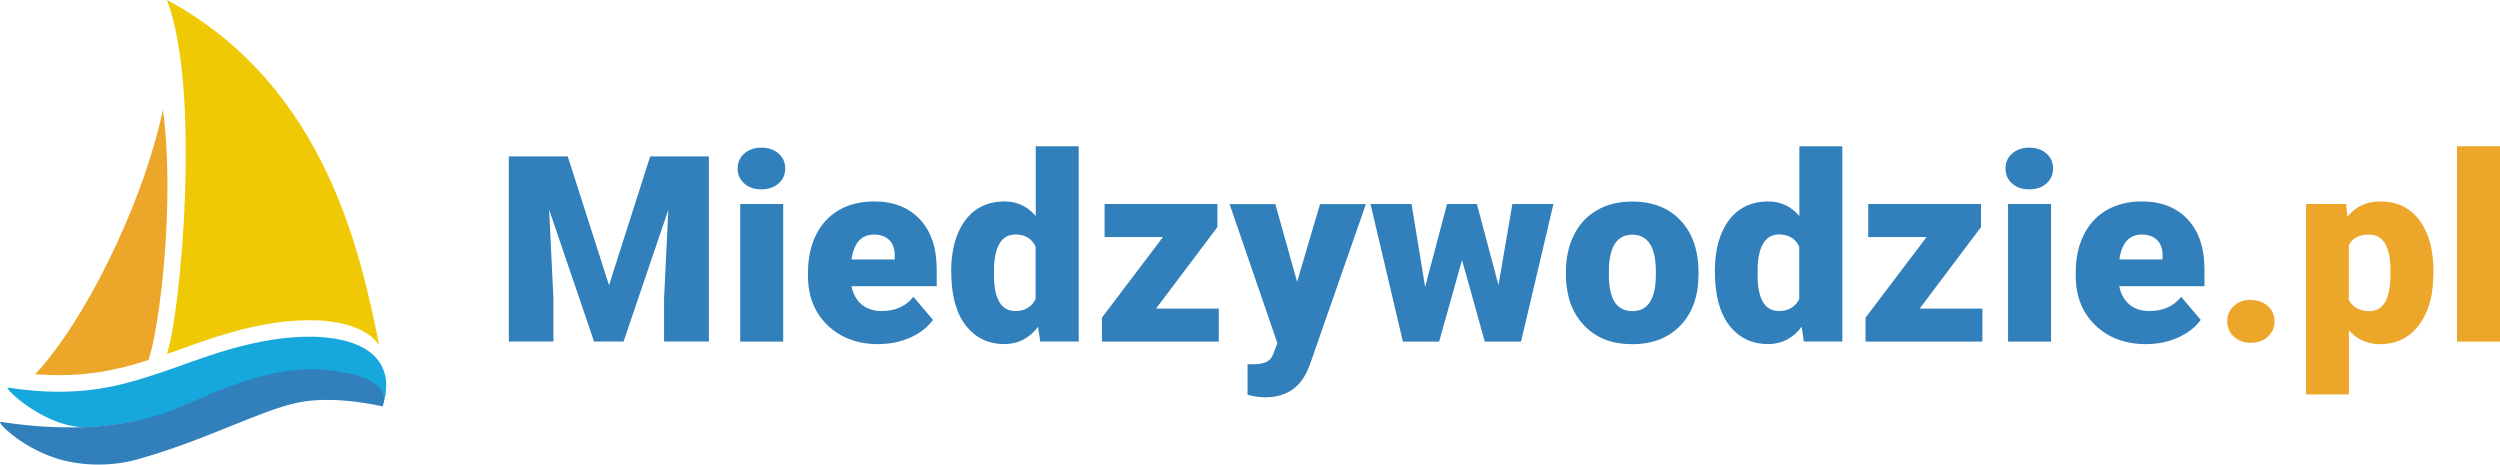 <?xml version="1.0" encoding="UTF-8"?>
<svg id="Warstwa_1" data-name="Warstwa 1" xmlns="http://www.w3.org/2000/svg" viewBox="0 0 233.82 43.45">
  <defs>
    <style>
      .cls-1 {
        fill: #eca629;
      }

      .cls-2 {
        fill: #f0c906;
      }

      .cls-3 {
        fill: #16a8dd;
      }

      .cls-4 {
        fill: #3180bb;
      }
    </style>
  </defs>
  <g>
    <path class="cls-4" d="M53.1,14.63l3.86,12.05,3.85-12.05h5.49v17.31h-4.19v-4.04l.4-8.28-4.19,12.32h-2.76l-4.2-12.33.4,8.29v4.04h-4.17V14.63h5.48Z"/>
    <path class="cls-4" d="M68.99,15.76c0-.57.21-1.04.62-1.4.41-.36.95-.55,1.6-.55s1.19.18,1.61.55c.41.36.62.83.62,1.4s-.21,1.04-.62,1.4c-.41.36-.95.55-1.61.55s-1.19-.18-1.6-.55c-.41-.36-.62-.83-.62-1.4ZM73.25,31.95h-4.02v-12.87h4.02v12.87Z"/>
    <path class="cls-4" d="M82.19,32.19c-1.97,0-3.57-.59-4.79-1.77-1.22-1.18-1.83-2.71-1.83-4.6v-.33c0-1.32.24-2.48.73-3.48.49-1.01,1.2-1.79,2.13-2.34.94-.55,2.05-.83,3.33-.83,1.81,0,3.23.56,4.28,1.68s1.57,2.69,1.57,4.69v1.56h-7.97c.14.72.46,1.29.94,1.7.48.41,1.11.62,1.88.62,1.27,0,2.26-.44,2.97-1.33l1.83,2.16c-.5.69-1.21,1.24-2.12,1.65s-1.9.61-2.95.61ZM81.73,21.94c-1.17,0-1.87.78-2.09,2.33h4.04v-.31c.02-.64-.15-1.14-.49-1.49-.34-.35-.83-.53-1.46-.53Z"/>
    <path class="cls-4" d="M88.96,25.42c0-2.04.44-3.64,1.32-4.82.88-1.17,2.11-1.76,3.69-1.76,1.15,0,2.12.45,2.9,1.36v-6.52h4.02v18.26h-3.6l-.2-1.38c-.82,1.08-1.87,1.62-3.14,1.62-1.53,0-2.74-.59-3.64-1.76-.9-1.17-1.34-2.84-1.34-5.01ZM92.96,25.67c0,2.28.67,3.42,2,3.42.89,0,1.52-.37,1.9-1.12v-4.9c-.36-.76-.99-1.14-1.88-1.14-1.24,0-1.91,1-2.01,3v.74Z"/>
    <path class="cls-4" d="M108.13,28.86h5.86v3.09h-10.93v-2.24l5.71-7.54h-5.46v-3.09h10.55v2.16l-5.73,7.61Z"/>
    <path class="cls-4" d="M121.32,26.34l2.14-7.25h4.29l-5.24,15.02-.23.55c-.75,1.66-2.06,2.5-3.95,2.5-.52,0-1.07-.08-1.65-.24v-2.85h.52c.56,0,.99-.08,1.29-.24.3-.16.52-.45.66-.88l.32-.86-4.47-13h4.28l2.03,7.25Z"/>
    <path class="cls-4" d="M140.15,26.67l1.3-7.59h3.84l-3.03,12.87h-3.39l-2.13-7.63-2.14,7.63h-3.39l-3.03-12.87h3.84l1.27,7.76,2.05-7.76h2.79l2.02,7.59Z"/>
    <path class="cls-4" d="M146.46,25.4c0-1.28.25-2.43.75-3.43.5-1,1.22-1.77,2.15-2.31s2.03-.81,3.29-.81c1.93,0,3.44.6,4.55,1.79,1.11,1.19,1.66,2.82,1.66,4.87v.14c0,2.01-.56,3.6-1.67,4.77s-2.62,1.77-4.52,1.77-3.3-.55-4.41-1.65c-1.11-1.1-1.71-2.59-1.8-4.46v-.68ZM150.47,25.65c0,1.19.19,2.06.56,2.62.37.55.92.83,1.65.83,1.43,0,2.16-1.1,2.19-3.29v-.4c0-2.31-.74-3.46-2.21-3.46-1.34,0-2.07.99-2.18,2.98v.73Z"/>
    <path class="cls-4" d="M160.38,25.42c0-2.04.44-3.64,1.32-4.82.88-1.17,2.11-1.76,3.69-1.76,1.15,0,2.12.45,2.9,1.36v-6.52h4.02v18.26h-3.6l-.2-1.38c-.82,1.08-1.87,1.62-3.14,1.62-1.53,0-2.74-.59-3.64-1.76-.9-1.17-1.34-2.84-1.34-5.01ZM164.38,25.67c0,2.28.67,3.42,2,3.42.89,0,1.52-.37,1.9-1.12v-4.9c-.36-.76-.99-1.14-1.88-1.14-1.24,0-1.91,1-2.01,3v.74Z"/>
    <path class="cls-4" d="M179.55,28.86h5.86v3.09h-10.93v-2.24l5.71-7.54h-5.46v-3.09h10.55v2.16l-5.73,7.61Z"/>
    <path class="cls-4" d="M187.57,15.76c0-.57.21-1.04.62-1.4.41-.36.95-.55,1.6-.55s1.19.18,1.61.55c.41.36.62.83.62,1.4s-.21,1.04-.62,1.4c-.41.36-.95.55-1.61.55s-1.19-.18-1.6-.55c-.41-.36-.62-.83-.62-1.4ZM191.83,31.95h-4.02v-12.87h4.02v12.87Z"/>
    <path class="cls-4" d="M200.76,32.19c-1.97,0-3.57-.59-4.79-1.77-1.22-1.18-1.83-2.71-1.83-4.6v-.33c0-1.32.24-2.48.73-3.48.49-1.01,1.2-1.79,2.13-2.34.94-.55,2.05-.83,3.33-.83,1.81,0,3.23.56,4.28,1.68s1.57,2.69,1.57,4.69v1.56h-7.97c.14.72.46,1.29.94,1.7.48.41,1.11.62,1.88.62,1.27,0,2.26-.44,2.97-1.33l1.83,2.16c-.5.69-1.21,1.24-2.12,1.65s-1.9.61-2.95.61ZM200.31,21.94c-1.17,0-1.87.78-2.09,2.33h4.04v-.31c.02-.64-.15-1.14-.49-1.49-.34-.35-.83-.53-1.46-.53Z"/>
    <path class="cls-1" d="M210.52,28.06c.63,0,1.16.19,1.58.56.42.38.63.86.63,1.44s-.21,1.07-.63,1.44c-.42.38-.95.56-1.58.56s-1.17-.19-1.59-.57c-.42-.38-.62-.86-.62-1.44s.21-1.06.62-1.44c.42-.38.95-.57,1.59-.57Z"/>
    <path class="cls-1" d="M227.59,25.61c0,2-.45,3.59-1.35,4.79-.9,1.19-2.11,1.79-3.64,1.79-1.18,0-2.15-.43-2.91-1.3v6h-4.01v-17.81h3.75l.12,1.19c.77-.95,1.78-1.43,3.03-1.43,1.59,0,2.82.58,3.7,1.75s1.32,2.78,1.32,4.82v.19ZM223.58,25.36c0-2.28-.67-3.42-2-3.42-.95,0-1.59.34-1.9,1.02v5.07c.35.71.99,1.07,1.93,1.07,1.28,0,1.93-1.1,1.97-3.31v-.43Z"/>
    <path class="cls-1" d="M233.82,31.95h-4.02V13.68h4.02v18.26Z"/>
  </g>
  <g>
    <path class="cls-3" d="M.73,36.26c-.37.05,3.65,3.89,7.52,3.69,9.42-.47,15.76-5.11,19.64-5.08s7.87,3.13,7.87,3.13c0,0,2.57-5.95-5.93-6.49-5.89-.26-11.44,2.24-14.86,3.36-3.41,1.12-7.4,2.44-14.24,1.38Z"/>
    <path class="cls-4" d="M.02,39.46c-.22.09,1.79,2.21,5.01,3.33,2.22.77,5.16.91,7.76.19,6.39-1.78,11.39-4.52,14.95-5.3,3.56-.78,8.02.33,8.02.33,0,0,1.68-2.96-5.93-3.46-5.89-.26-11.27,3.04-14.68,4.16-3.41,1.12-8.29,1.79-15.13.74Z"/>
    <path class="cls-2" d="M29.83,29.97c3.23.2,4.86,1.19,5.64,2.33-1.68-8.19-4.84-24.23-19.86-32.31,3.25,8.52,1.25,29.56,0,33.12,3.44-1.19,8.68-3.39,14.22-3.14Z"/>
    <path class="cls-1" d="M13.9,33.63c1.01-2.87,2.5-14.78,1.34-23.36-1.95,9.13-7.53,20.08-11.96,24.73,4.66.36,7.84-.45,10.55-1.31q.11-.02.07-.07Z"/>
  </g>
</svg>